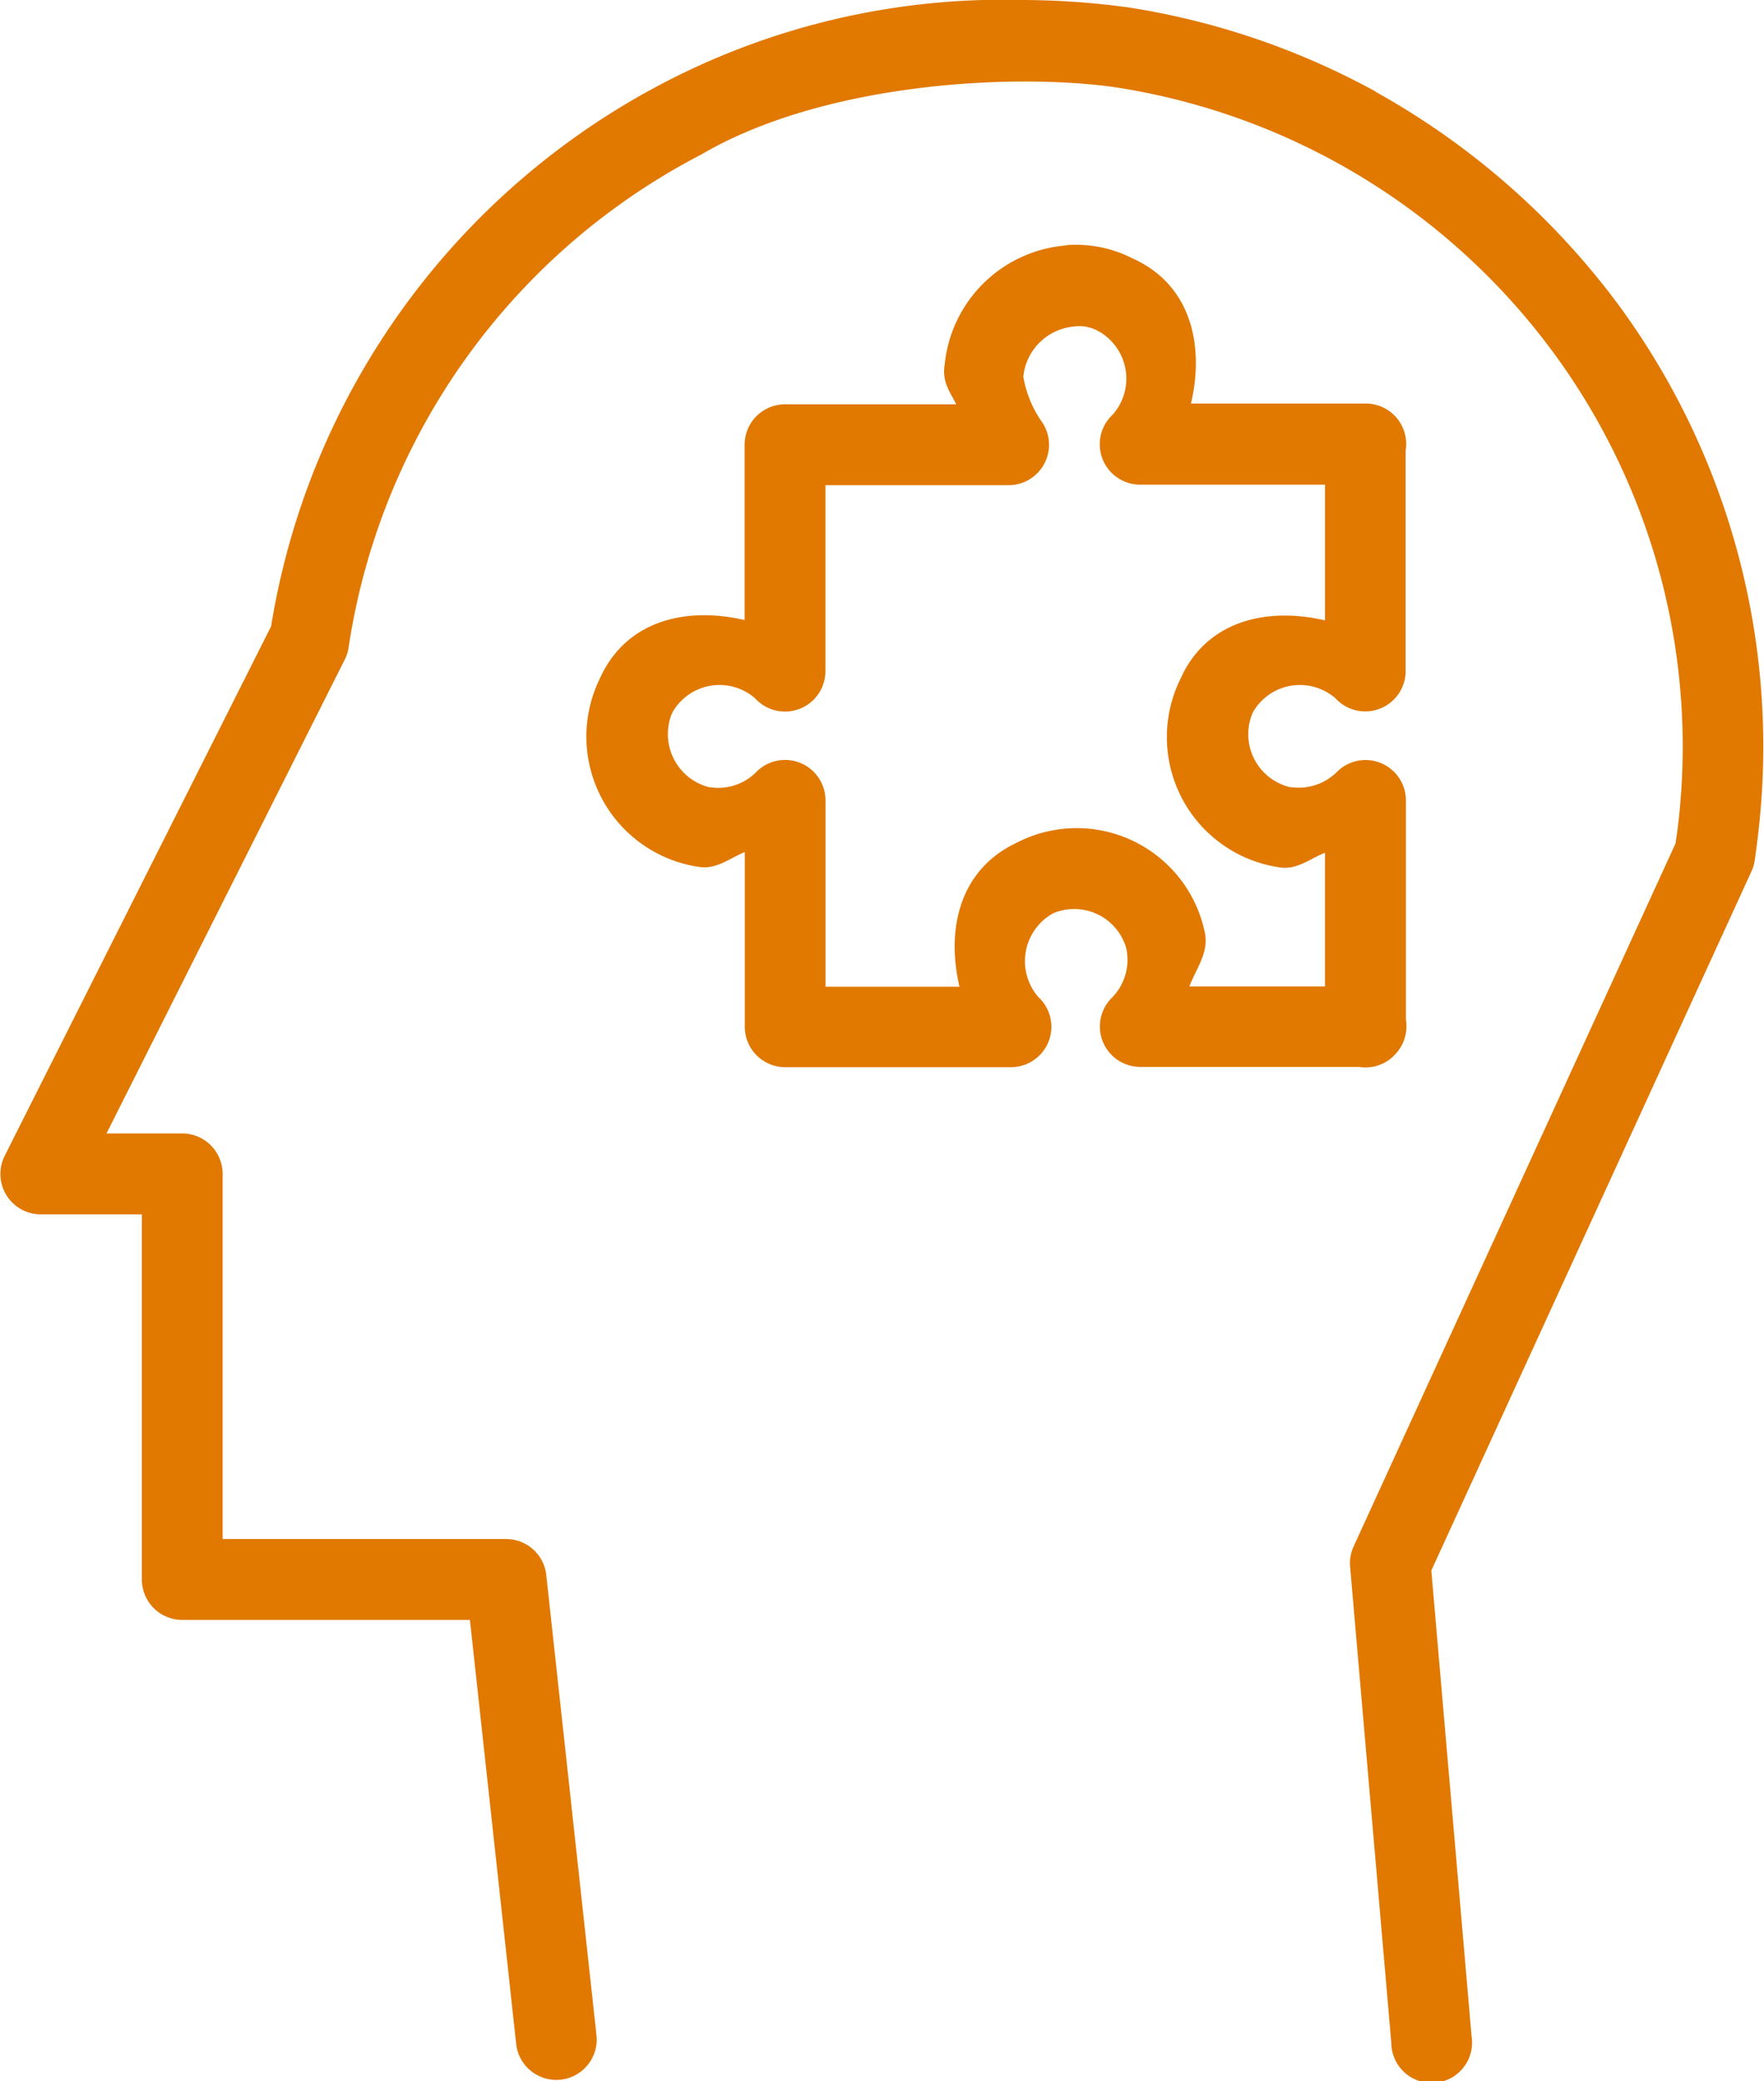 <svg xmlns="http://www.w3.org/2000/svg" width="57.854" height="68.252" viewBox="0 0 57.854 68.252">
  <path id="_182e0509292de951496f260e9ba94ef9" data-name="182e0509292de951496f260e9ba94ef9" d="M37.4,2a23.95,23.95,0,0,0-11.727,2.71,24.4,24.4,0,0,0-12.8,17.745L4.13,39.831A1.2,1.2,0,0,0,5.2,41.574h3.44v12.1a1.2,1.2,0,0,0,1.2,1.2h9.546L20.92,68.932a1.2,1.2,0,0,0,2.384-.264l-1.65-15.125a1.2,1.2,0,0,0-1.19-1.072H11.038v-12.1a1.2,1.2,0,0,0-1.2-1.2H7.152l7.906-15.723a1.2,1.2,0,0,0,.113-.355A22,22,0,0,1,26.809,6.829l.048-.029C30.874,4.48,36.981,4.142,40.37,4.6a22.11,22.11,0,0,1,14.547,8.774A21.93,21.93,0,0,1,59.012,29.03c-.019.158-.055.4-.077.542L48.367,52.649a1.2,1.2,0,0,0-.1.6l1.35,15.61A1.2,1.2,0,1,0,52,68.657l-1.322-15.3L61.187,30.407a1.2,1.2,0,0,0,.1-.329s.07-.48.1-.763A24.336,24.336,0,0,0,56.846,11.95h0a24.99,24.99,0,0,0-7.973-6.98l-.029-.024a24.64,24.64,0,0,0-8.107-2.722h-.019v0A25.9,25.9,0,0,0,37.4,2Zm1.578,8.04a4.225,4.225,0,0,0-4.006,3.78c-.113.657.259.933.437,1.439h-5.8a1.2,1.2,0,0,0-1.2,1.2v5.91c-1.878-.487-3.9-.113-4.761,1.813a4.194,4.194,0,0,0,3.166,6c.59.091,1.039-.384,1.6-.535v5.9a1.2,1.2,0,0,0,1.2,1.2h7.407a1.2,1.2,0,0,0,.806-2.087,1.921,1.921,0,0,1,.439-2.9q.043-.022.084-.048a1.9,1.9,0,0,1,2.566,1.211q.005.025.012.05a1.9,1.9,0,0,1-.5,1.7,1.2,1.2,0,0,0,.83,2.065h7.186a1.2,1.2,0,0,0,1-.285l.019-.024a1.2,1.2,0,0,0,.384-1.1V28.118a1.2,1.2,0,0,0-2.06-.83,1.9,1.9,0,0,1-1.573.528h-.053A1.913,1.913,0,0,1,44.81,25.25q.022-.044.041-.089a1.9,1.9,0,0,1,2.9-.473,1.2,1.2,0,0,0,2.087-.811v-7l-.24.3a1.2,1.2,0,0,0-.935-1.943h-5.9c.489-1.878.118-3.91-1.809-4.771v0a3.953,3.953,0,0,0-1.976-.432Zm.113,2.415a1.413,1.413,0,0,1,.8.142v0q.041.023.084.043a1.909,1.909,0,0,1,.473,2.917,1.2,1.2,0,0,0,.806,2.087h6.188v4.735c-1.876-.485-3.9-.108-4.754,1.818a4.191,4.191,0,0,0,3.166,6c.585.089,1.031-.379,1.588-.528v4.682H42.7c.177-.65.705-1.2.552-1.878a4.166,4.166,0,0,0-6.023-2.833c-1.859.89-2.219,2.876-1.739,4.72h-4.68V28.128a1.2,1.2,0,0,0-2.068-.835,1.88,1.88,0,0,1-1.569.528h-.05a1.923,1.923,0,0,1-1.35-2.571q.023-.043.043-.089a1.9,1.9,0,0,1,2.9-.473,1.2,1.2,0,0,0,2.092-.806V17.661h6.131a1.2,1.2,0,0,0,.957-1.928,3.783,3.783,0,0,1-.6-1.511,1.2,1.2,0,0,0,.024-.163A1.967,1.967,0,0,1,39.094,12.456Z" transform="translate(-3.862 -1.875)" fill="#e17800" stroke="#e17800" stroke-width="0.25"/>
</svg>
